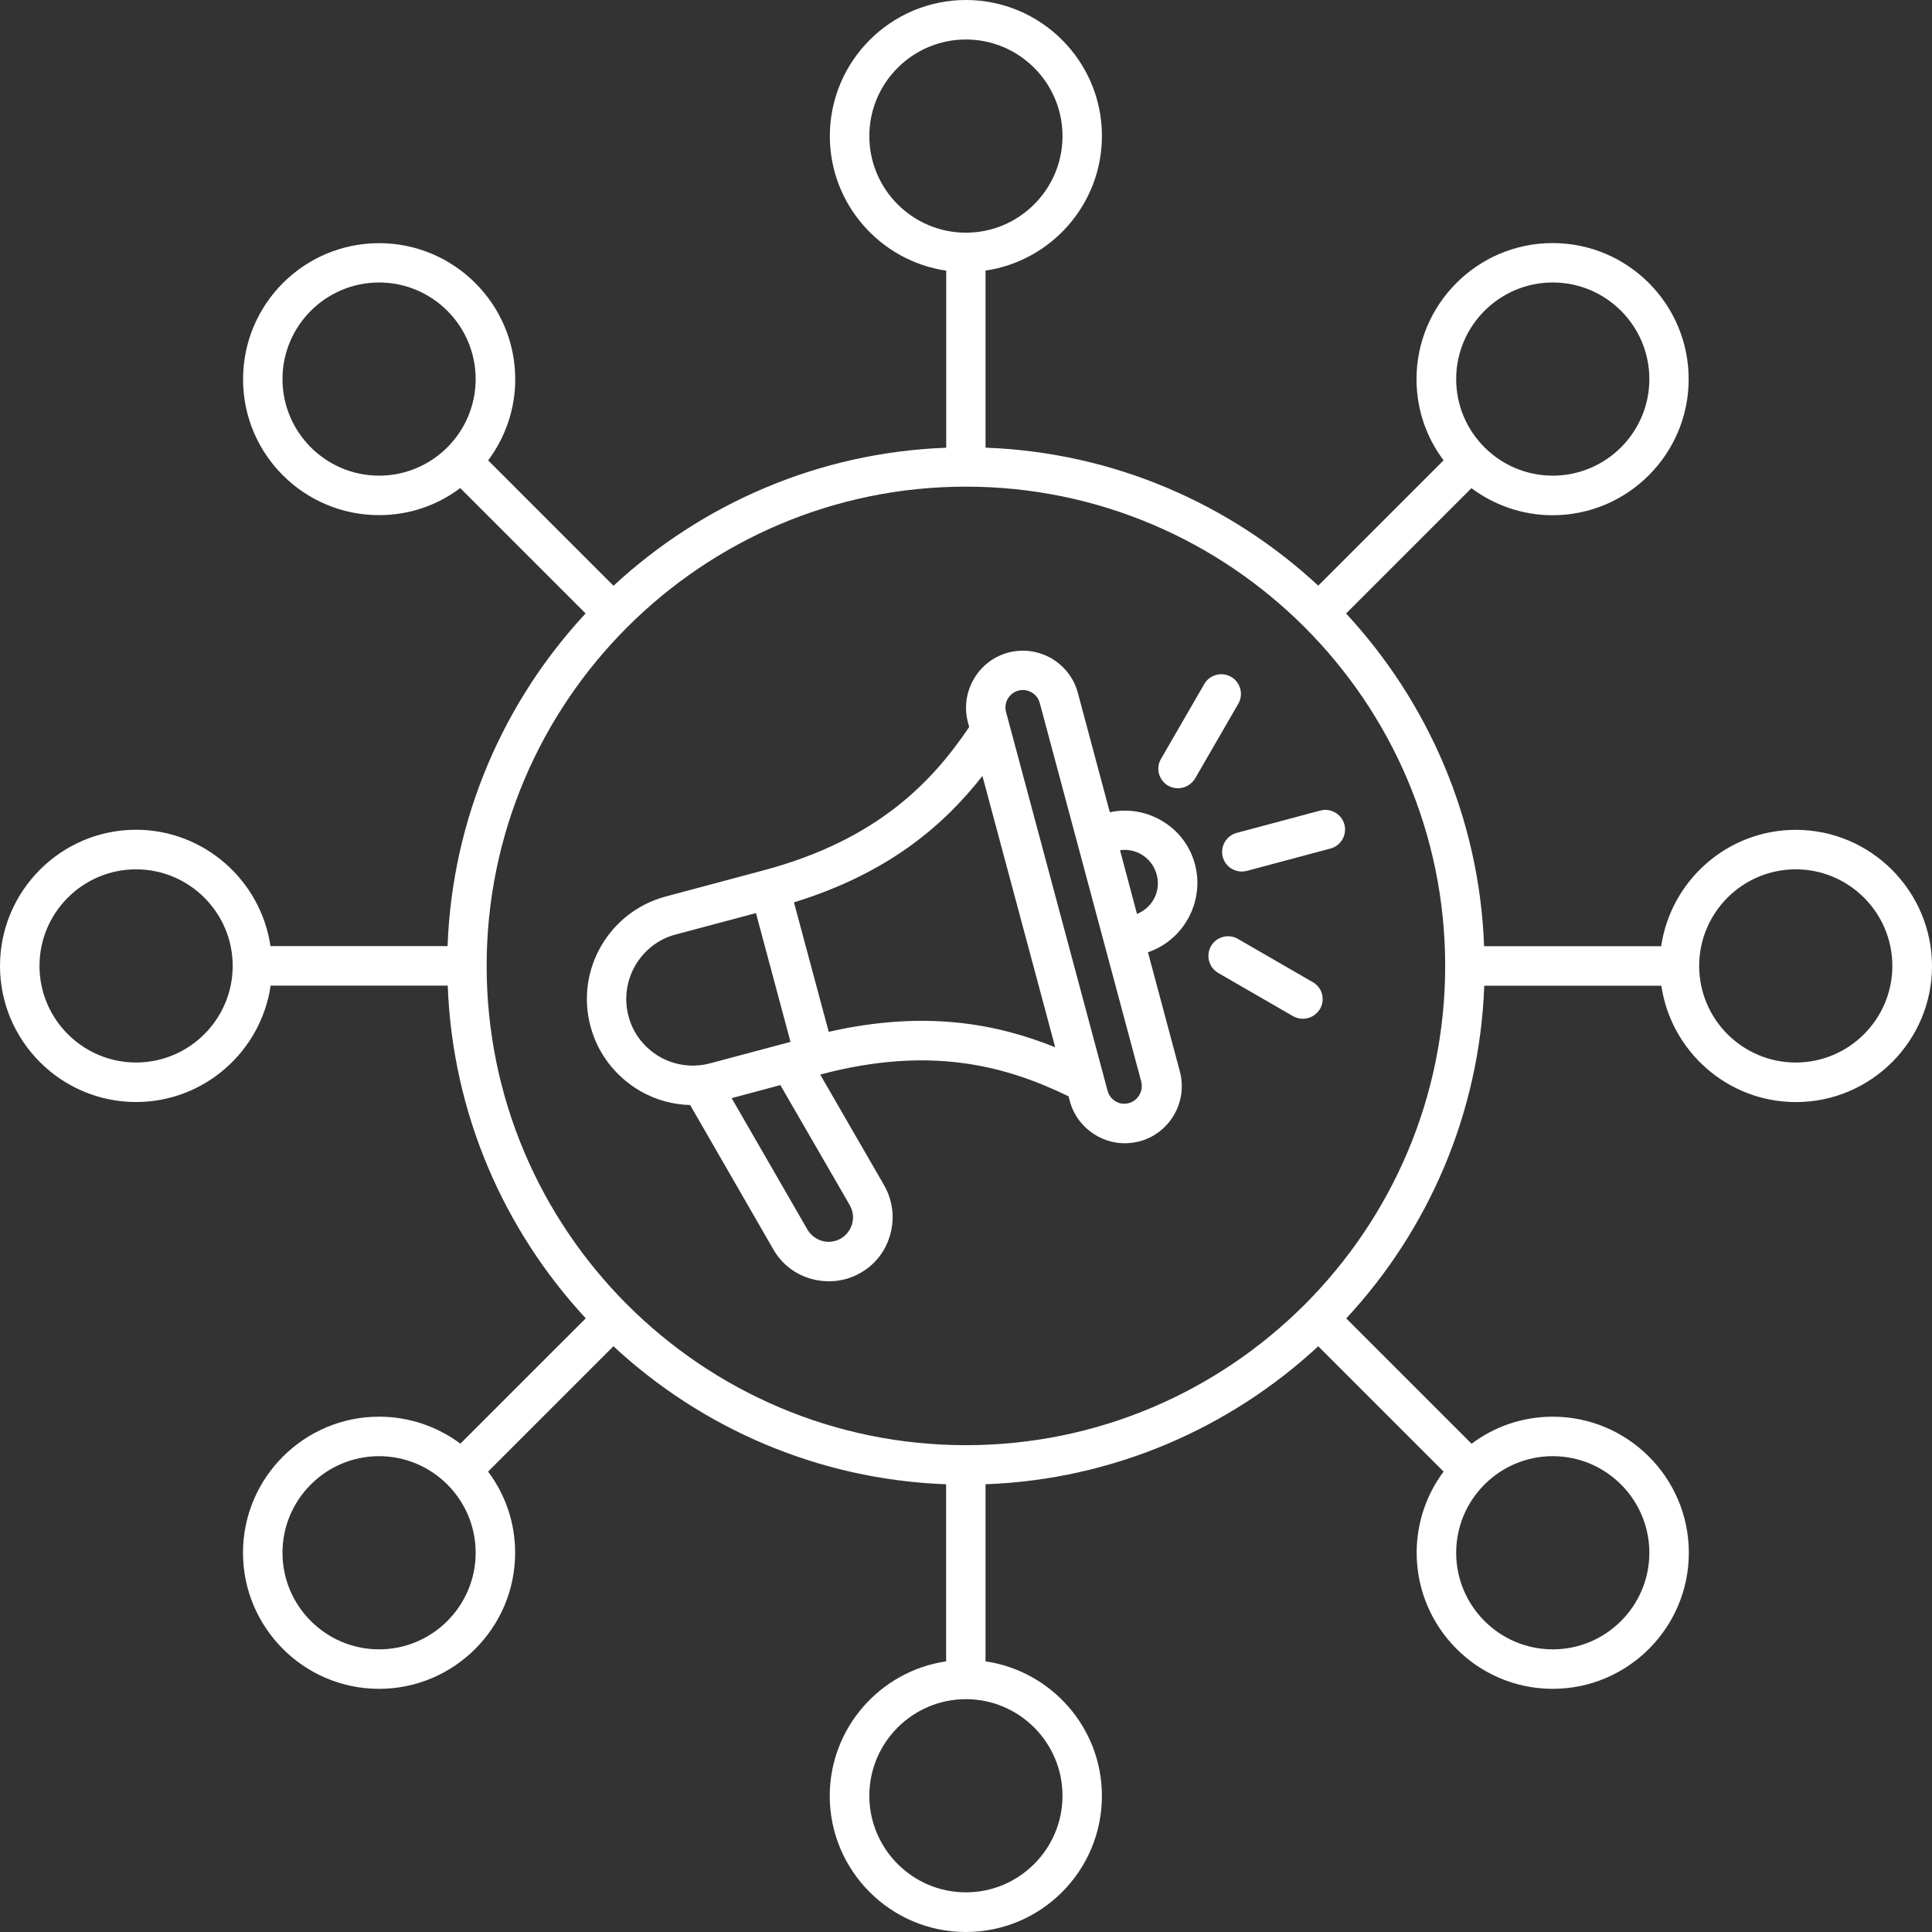 <svg width="80" height="80" viewBox="0 0 80 80" fill="none" xmlns="http://www.w3.org/2000/svg">
<rect x="0" y="0" width="80" height="80" fill="#333333" stroke="none"/>
<g clip-path="url(#clip0_995_6)">
<path d="M74.358 34.362C71.532 34.362 69.185 36.459 68.786 39.181H61.453C61.259 33.876 59.117 29.05 55.738 25.404L60.929 20.214C61.87 20.915 63.036 21.335 64.29 21.335C67.39 21.335 69.924 18.811 69.924 15.7C69.924 12.589 67.4 10.065 64.29 10.065C61.189 10.065 58.655 12.589 58.655 15.7C58.655 16.964 59.071 18.127 59.776 19.061L54.586 24.251C50.94 20.866 46.114 18.731 40.809 18.537V11.204C43.528 10.805 45.628 8.458 45.628 5.631C45.632 2.524 43.097 0 39.997 0C36.896 0 34.362 2.524 34.362 5.635C34.362 8.461 36.459 10.808 39.181 11.207V18.54C33.876 18.734 29.05 20.877 25.404 24.255L20.214 19.064C20.915 18.123 21.335 16.957 21.335 15.704C21.335 12.603 18.811 10.069 15.7 10.069C12.589 10.069 10.065 12.593 10.065 15.704C10.062 18.818 12.596 21.331 15.697 21.331C16.96 21.331 18.124 20.915 19.057 20.21L24.248 25.401C20.863 29.046 18.728 33.872 18.533 39.177H11.2C10.801 36.459 8.454 34.358 5.628 34.358C2.524 34.362 0 36.896 0 39.997C0 43.097 2.524 45.632 5.635 45.632C8.461 45.632 10.808 43.534 11.207 40.812H18.54C18.735 46.118 20.877 50.943 24.255 54.589L19.064 59.779C18.123 59.078 16.957 58.662 15.697 58.662C12.596 58.662 10.062 61.186 10.062 64.296C10.062 67.397 12.586 69.931 15.697 69.931C18.807 69.931 21.331 67.397 21.331 64.296C21.331 63.033 20.915 61.87 20.21 60.936L25.401 55.745C29.046 59.13 33.872 61.266 39.177 61.46V68.793C36.459 69.192 34.358 71.539 34.358 74.365C34.358 77.466 36.882 80 39.993 80C43.104 80 45.628 77.476 45.628 74.365C45.628 71.539 43.531 69.192 40.809 68.793V61.46C46.114 61.266 50.94 59.123 54.586 55.745L59.776 60.936C59.078 61.87 58.661 63.036 58.661 64.296C58.661 67.397 61.186 69.931 64.296 69.931C67.397 69.931 69.931 67.407 69.931 64.296C69.931 61.186 67.397 58.662 64.296 58.662C63.033 58.662 61.87 59.078 60.936 59.783L55.745 54.593C59.13 50.947 61.266 46.121 61.46 40.816H68.793C69.192 43.534 71.539 45.635 74.365 45.635C77.466 45.635 80 43.111 80 40C79.993 36.896 77.469 34.362 74.358 34.362ZM64.297 11.697C66.502 11.697 68.296 13.492 68.296 15.697C68.296 17.901 66.502 19.696 64.297 19.696C62.092 19.696 60.297 17.901 60.297 15.697C60.297 13.492 62.092 11.697 64.297 11.697ZM35.997 5.635C35.997 3.43 37.792 1.635 39.997 1.635C42.201 1.635 43.996 3.43 43.996 5.635C43.996 7.84 42.201 9.635 39.997 9.635C37.792 9.635 35.997 7.84 35.997 5.635ZM15.697 19.696C13.492 19.696 11.697 17.901 11.697 15.696C11.697 13.492 13.492 11.697 15.697 11.697C17.901 11.697 19.696 13.492 19.696 15.696C19.696 17.901 17.901 19.696 15.697 19.696ZM5.635 43.996C3.43 43.996 1.635 42.201 1.635 39.996C1.635 37.792 3.43 35.997 5.635 35.997C7.84 35.997 9.635 37.792 9.635 39.996C9.635 42.201 7.84 43.996 5.635 43.996ZM15.697 68.296C13.492 68.296 11.697 66.501 11.697 64.296C11.697 62.092 13.492 60.297 15.697 60.297C17.901 60.297 19.696 62.092 19.696 64.296C19.696 66.501 17.901 68.296 15.697 68.296ZM43.996 74.358C43.996 76.563 42.201 78.358 39.997 78.358C37.792 78.358 35.997 76.563 35.997 74.358C35.997 72.153 37.792 70.359 39.997 70.359C42.201 70.359 43.996 72.153 43.996 74.358ZM64.297 60.297C66.502 60.297 68.296 62.092 68.296 64.297C68.296 66.501 66.502 68.296 64.297 68.296C62.092 68.296 60.297 66.501 60.297 64.297C60.297 62.092 62.092 60.297 64.297 60.297ZM39.997 59.842C29.056 59.842 20.151 50.936 20.151 39.997C20.151 29.057 29.057 20.151 39.997 20.151C50.936 20.151 59.842 29.057 59.842 39.997C59.842 50.936 50.936 59.842 39.997 59.842ZM74.358 43.997C72.153 43.997 70.359 42.202 70.359 39.997C70.359 37.792 72.153 35.997 74.358 35.997C76.563 35.997 78.358 37.792 78.358 39.997C78.358 42.202 76.563 43.997 74.358 43.997ZM49.482 35.792C49.277 35.018 48.781 34.369 48.08 33.97C47.43 33.595 46.684 33.48 45.955 33.633L44.632 28.692C44.472 28.088 44.08 27.581 43.538 27.262C42.996 26.949 42.358 26.863 41.75 27.022C41.146 27.182 40.639 27.574 40.32 28.123C40.007 28.665 39.92 29.303 40.08 29.911L40.132 30.105C38.605 32.362 36.355 34.761 31.671 36.025L27.553 37.126C25.217 37.758 23.821 40.167 24.453 42.504C24.755 43.632 25.484 44.573 26.498 45.17C27.147 45.545 27.859 45.739 28.578 45.757L32.025 51.739C32.379 52.353 32.949 52.788 33.633 52.965C33.865 53.027 34.094 53.055 34.327 53.055C34.782 53.055 35.233 52.94 35.643 52.701C36.258 52.347 36.691 51.777 36.869 51.093C37.056 50.409 36.959 49.697 36.612 49.083L33.963 44.496C38.646 43.243 41.792 44.205 44.246 45.396L44.298 45.59C44.458 46.194 44.85 46.701 45.399 47.021C45.763 47.232 46.163 47.34 46.572 47.34C46.777 47.34 46.982 47.312 47.187 47.26C47.791 47.1 48.298 46.708 48.617 46.16C48.93 45.618 49.017 44.979 48.857 44.371L47.534 39.431C49.01 38.931 49.888 37.341 49.482 35.792ZM26.025 42.077C25.838 41.365 25.935 40.629 26.3 39.986C26.675 39.348 27.258 38.886 27.97 38.698L31.303 37.809L32.733 43.142L29.4 44.031C28.688 44.219 27.952 44.121 27.31 43.757C26.675 43.382 26.209 42.788 26.025 42.077ZM35.285 50.673C35.216 50.93 35.045 51.152 34.813 51.288C34.58 51.419 34.306 51.458 34.049 51.385C33.792 51.315 33.57 51.145 33.434 50.913L30.296 45.472L32.313 44.931L35.184 49.899C35.32 50.138 35.358 50.413 35.285 50.673ZM34.316 42.726L32.876 37.365C36.823 36.147 39.097 34.147 40.68 32.13L43.694 43.365C41.312 42.407 38.344 41.809 34.316 42.726ZM47.177 45.34C47.08 45.51 46.927 45.625 46.743 45.677C46.555 45.729 46.361 45.705 46.201 45.608C46.031 45.51 45.916 45.358 45.864 45.173L41.66 29.488C41.608 29.3 41.632 29.106 41.729 28.936C41.826 28.766 41.979 28.651 42.163 28.599C42.226 28.582 42.288 28.571 42.351 28.571C42.476 28.571 42.601 28.606 42.715 28.668C42.885 28.766 43 28.918 43.052 29.102L47.257 44.788C47.302 44.983 47.277 45.17 47.177 45.34ZM47.08 37.844L46.378 35.206C46.68 35.16 46.993 35.223 47.257 35.376C47.576 35.563 47.798 35.855 47.895 36.212C48.086 36.896 47.722 37.587 47.08 37.844ZM51.215 34.487L54.672 33.563C55.106 33.449 55.551 33.706 55.669 34.14C55.784 34.574 55.527 35.018 55.093 35.136L51.635 36.06C51.565 36.077 51.492 36.088 51.423 36.088C51.058 36.088 50.728 35.848 50.631 35.483C50.52 35.046 50.777 34.602 51.215 34.487ZM54.662 41.775C54.509 42.032 54.235 42.184 53.95 42.184C53.808 42.184 53.676 42.15 53.541 42.077L50.447 40.289C50.055 40.066 49.923 39.559 50.145 39.178C50.367 38.785 50.874 38.653 51.256 38.876L54.35 40.663C54.752 40.886 54.884 41.382 54.662 41.775ZM48.076 31.422L49.864 28.328C50.086 27.936 50.593 27.804 50.975 28.026C51.367 28.248 51.499 28.755 51.277 29.137L49.489 32.231C49.336 32.487 49.062 32.64 48.777 32.64C48.635 32.64 48.503 32.606 48.367 32.533C47.986 32.31 47.843 31.804 48.076 31.422Z" fill="white"/>
</g>
<defs>
<clipPath id="clip0_995_6">
<rect width="80" height="80" fill="white"/>
</clipPath>
</defs>
</svg>
